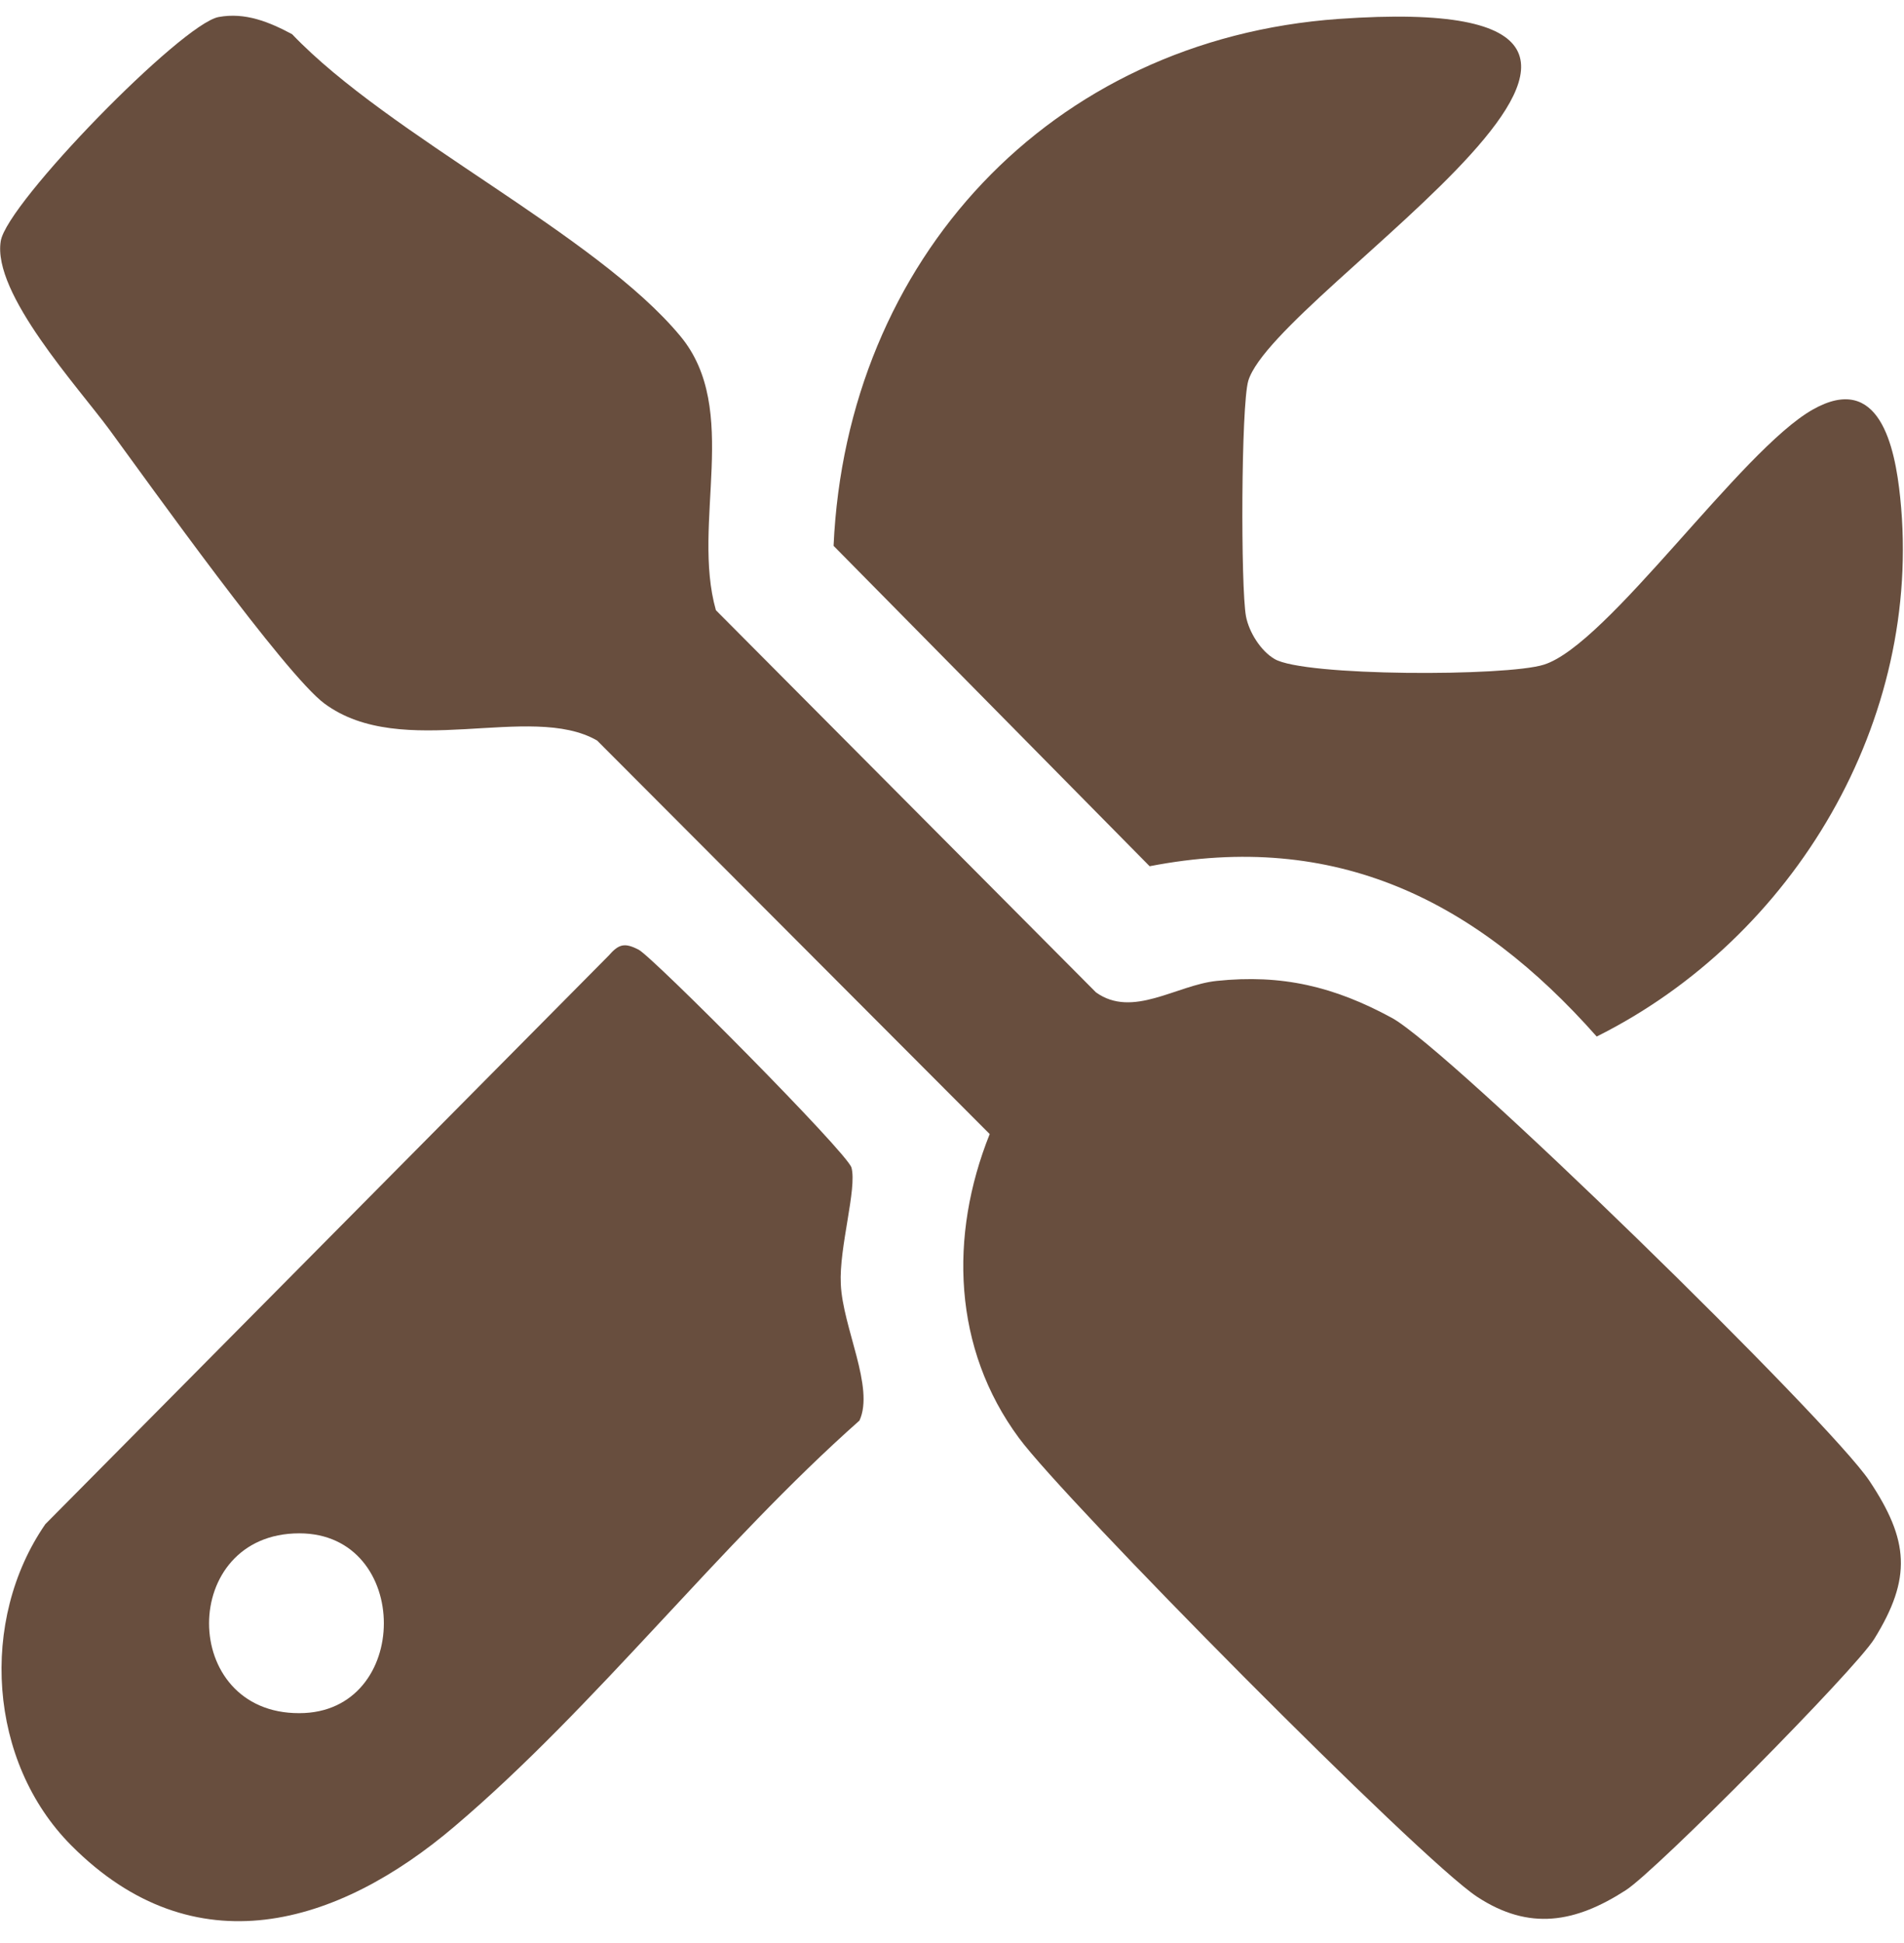 <svg width="50" height="51" viewBox="0 0 50 51" fill="none" xmlns="http://www.w3.org/2000/svg">
<path d="M5.74 0.447C6.44 0.317 7.07 0.577 7.67 0.897C10.23 3.577 15.65 6.147 17.87 8.827C19.46 10.747 18.15 13.727 18.8 16.017L28.78 26.047C29.74 26.737 30.89 25.857 31.95 25.747C33.67 25.567 35.04 25.897 36.55 26.717C38.06 27.537 48.05 37.307 49.09 38.867C50.13 40.427 50.21 41.417 49.22 43.017C48.72 43.827 43.49 49.107 42.69 49.617C41.37 50.467 40.16 50.687 38.79 49.787C37.28 48.797 27.96 39.377 26.76 37.747C25.02 35.397 24.92 32.437 25.99 29.767L15.68 19.437C13.93 18.427 10.56 19.977 8.52 18.467C7.49 17.707 3.9 12.677 2.88 11.287C2.05 10.157 -0.21 7.697 0.02 6.327C0.18 5.327 4.77 0.627 5.74 0.447Z" fill="#684E3E"/>
<path d="M35.15 0.497C46.88 -0.333 33.49 7.617 32.78 9.997C32.59 10.647 32.58 15.417 32.72 16.177C32.8 16.597 33.11 17.087 33.47 17.297C34.24 17.757 39.56 17.757 40.54 17.447C42.22 16.927 45.72 11.807 47.61 10.747C49.35 9.767 49.76 11.707 49.9 13.057C50.51 18.907 47.12 24.617 41.93 27.207C38.77 23.637 35.08 21.787 30.19 22.737L21.89 14.327C22.23 6.827 27.57 1.037 35.15 0.497Z" fill="#684E3E"/>
<path d="M1.87 48.437C-0.31 46.247 -0.55 42.527 1.19 40.007L15.98 25.087C16.25 24.777 16.4 24.737 16.77 24.927C17.14 25.117 22.25 30.257 22.36 30.647C22.51 31.197 22.03 32.747 22.08 33.707C22.13 34.847 22.97 36.417 22.57 37.287C18.91 40.527 15.63 44.807 11.94 47.937C8.86 50.557 5.1 51.677 1.88 48.447L1.87 48.437ZM7.86 40.247C4.7 40.247 4.7 44.977 7.86 44.967C10.82 44.967 10.82 40.247 7.86 40.247Z" fill="#684E3E"/>
</svg>
